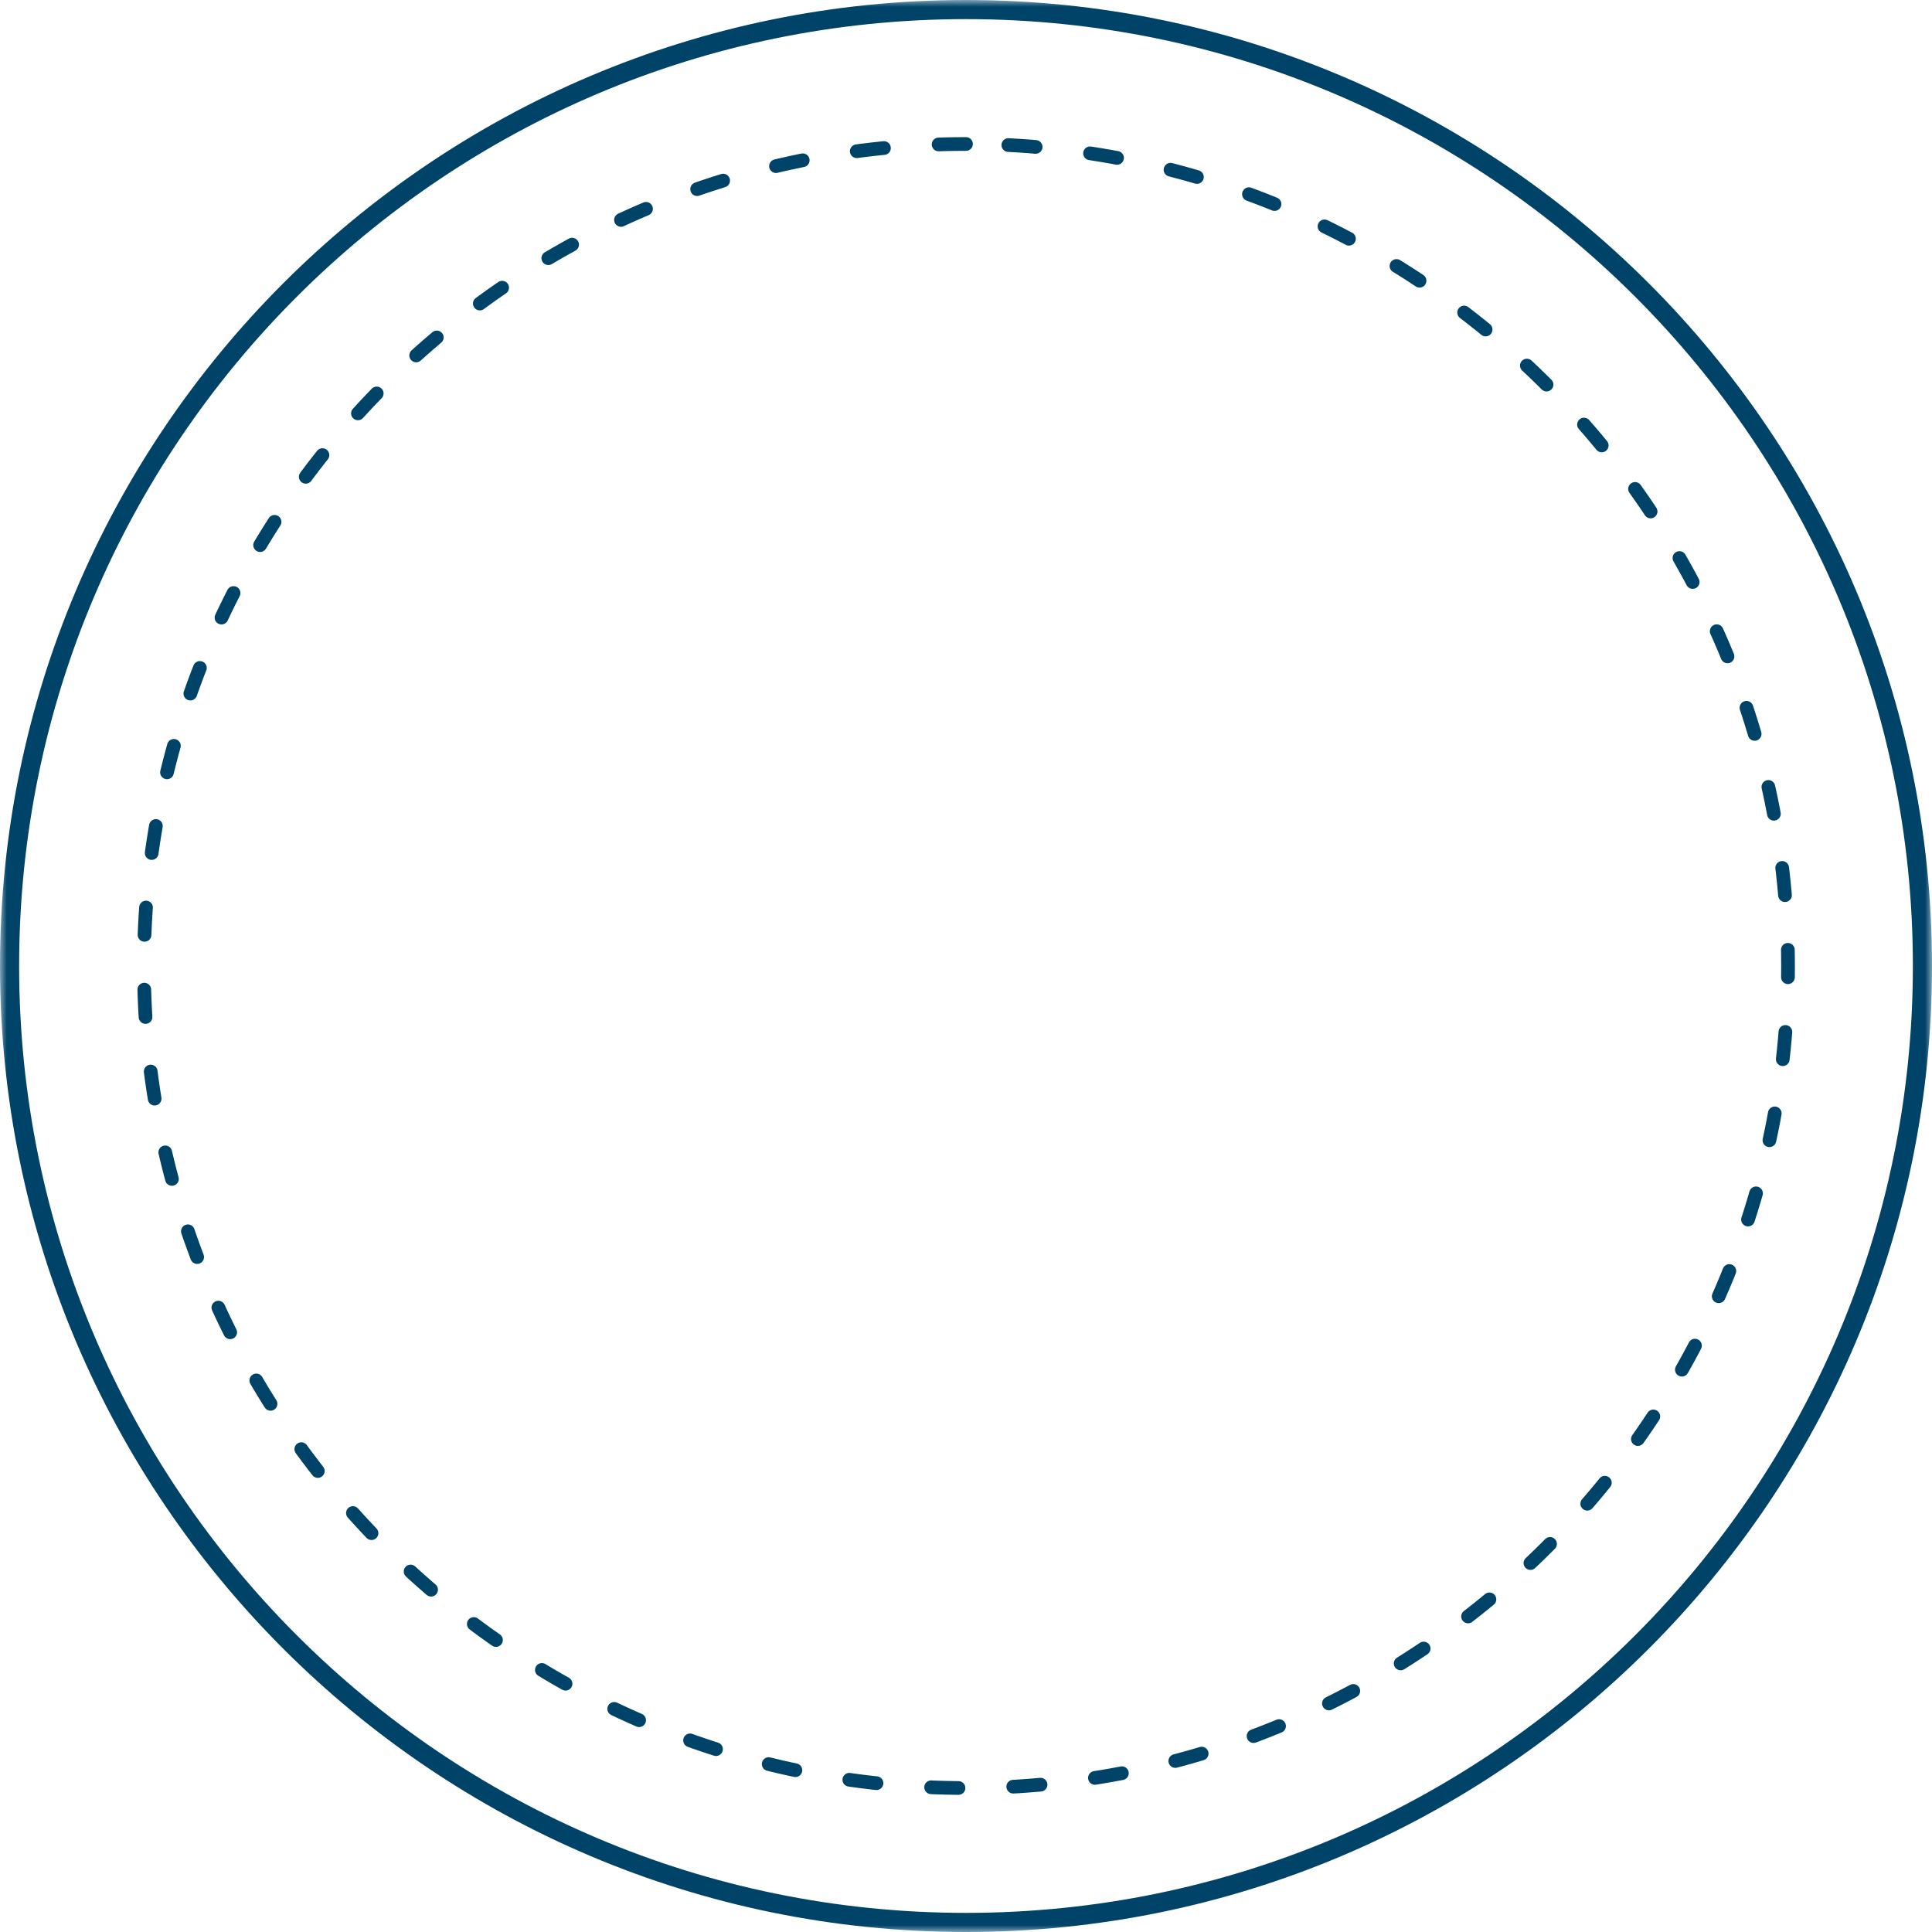 <svg xmlns="http://www.w3.org/2000/svg" xmlns:xlink="http://www.w3.org/1999/xlink" width="141" height="141" viewBox="0 0 141 141">
  <defs>
    <filter id="performante-blanc@1x-a">
      <feColorMatrix in="SourceGraphic" values="0 0 0 0 1 0 0 0 0 1 0 0 0 0 1 0 0 0 1 0"/>
    </filter>
    <polygon id="performante-blanc@1x-b" points="0 0 141 0 141 141 0 141"/>
  </defs>
  <g fill="none" fill-rule="evenodd">
    <g filter="url(#performante-blanc@1x-a)">
      <mask id="performante-blanc@1x-c" fill="#fff">
        <use xlink:href="#performante-blanc@1x-b"/>
      </mask>
      <path fill="#004368" d="M70.5,1.396 C32.396,1.396 1.396,32.396 1.396,70.5 C1.396,108.603 32.396,139.604 70.5,139.604 C108.603,139.604 139.604,108.603 139.604,70.5 C139.604,32.396 108.603,1.396 70.5,1.396 M70.5,141 C31.626,141 -0,109.374 -0,70.5 C-0,31.626 31.626,-0 70.5,-0 C109.374,-0 141,31.626 141,70.5 C141,109.374 109.374,141 70.5,141" mask="url(#performante-blanc@1x-c)"/>
      <path stroke="#004368" stroke-dasharray="1.999 3.998" stroke-linecap="round" d="M70.5,10.508 C37.421,10.508 10.506,37.421 10.506,70.5 C10.506,103.579 37.421,130.493 70.5,130.493 C103.579,130.493 130.493,103.579 130.493,70.5 C130.493,37.421 103.579,10.508 70.5,10.508 Z"/>
    </g>
    <circle cx="70" cy="70" r="43.25" stroke="#FFF" stroke-width="1.5"/>
    <circle cx="70.5" cy="70.5" r="33.75" stroke="#FFF" stroke-width="1.5"/>
    <circle cx="70" cy="70" r="18.25" stroke="#FFF" stroke-width="1.5"/>
    <line x1="72.5" x2="96.5" y1="66.5" y2="36.5" stroke="#FFF" stroke-linecap="square" stroke-width="1.5"/>
    <path stroke="#FFF" stroke-width="1.5" d="M96.33,24.174 L100.88,27.612 L104.933,24.261 L104.933,33.036 L100.631,37.577 L96.33,33.036 L96.33,24.174 Z" transform="rotate(35 100.631 30.668)"/>
    <path stroke="#FFF" stroke-width="1.5" d="M69.578,66.475 L73.864,75.048 L65.291,75.048 L69.578,66.475 Z" transform="scale(1 -1) rotate(-42 -113.554 0)"/>
  </g>
</svg>
